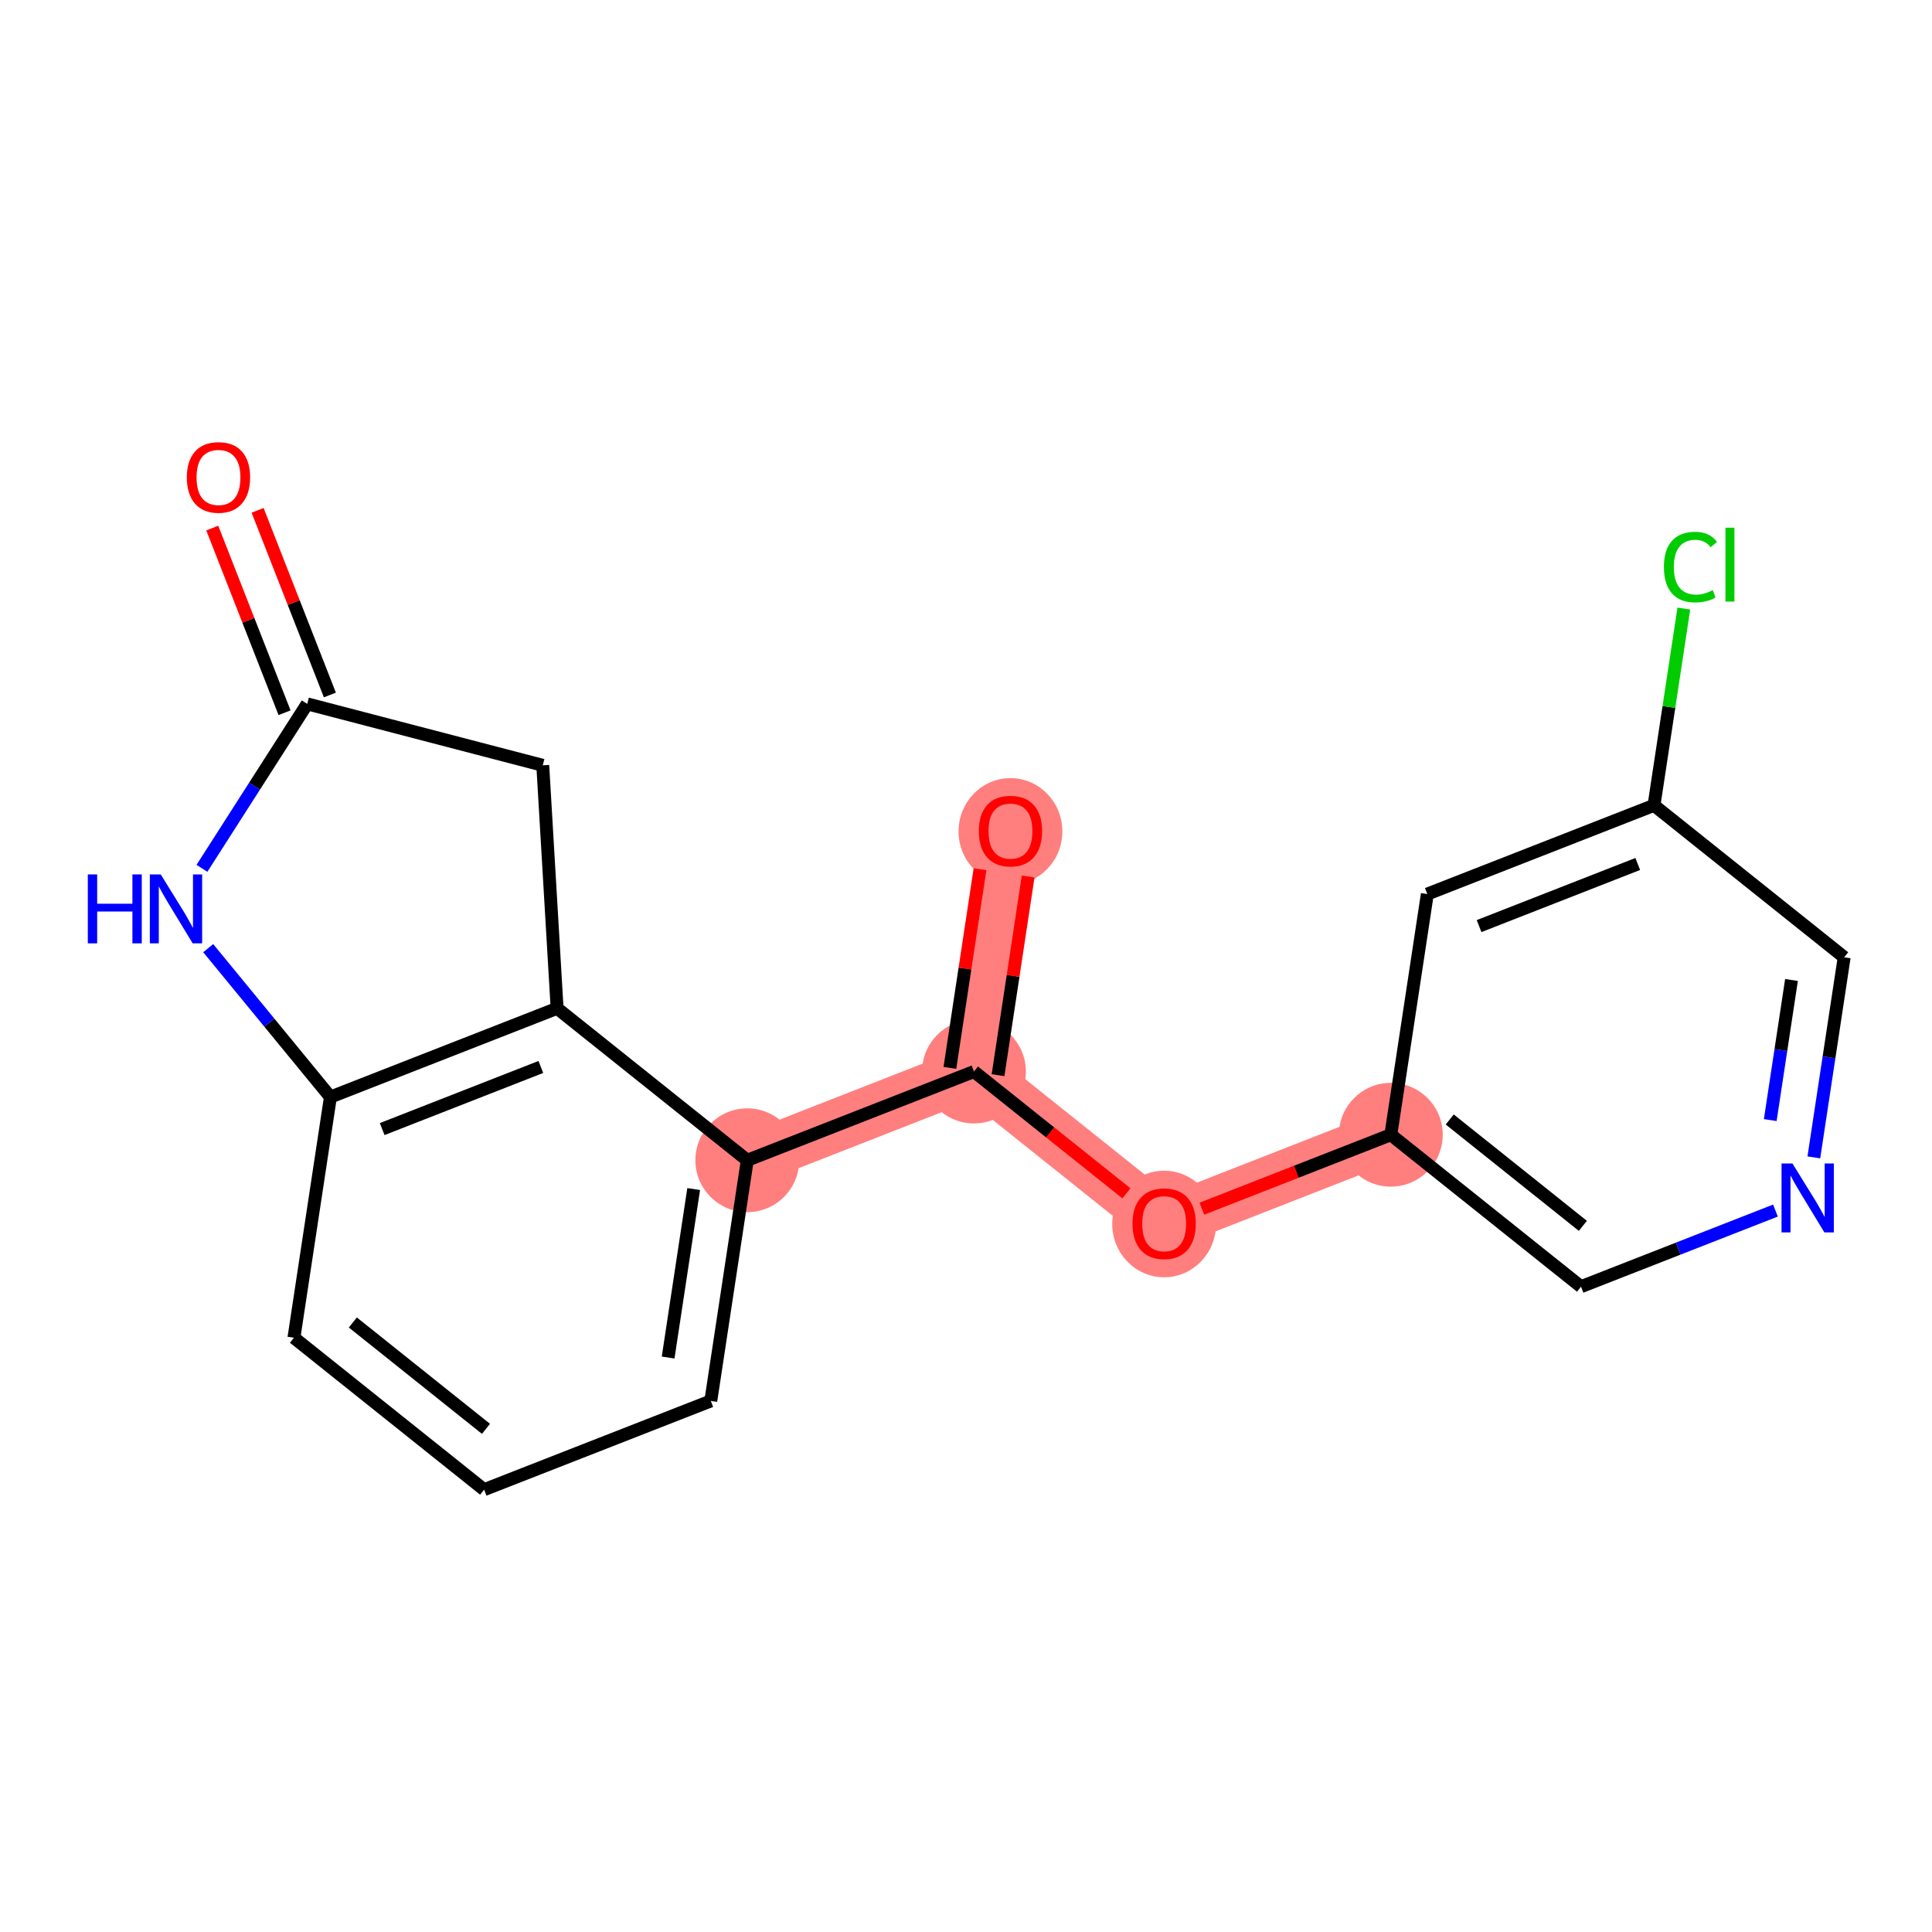 <?xml version='1.0' encoding='iso-8859-1'?>
<svg version='1.1' baseProfile='full'
              xmlns='http://www.w3.org/2000/svg'
                      xmlns:rdkit='http://www.rdkit.org/xml'
                      xmlns:xlink='http://www.w3.org/1999/xlink'
                  xml:space='preserve'
width='300px' height='300px' viewBox='0 0 300 300'>
<!-- END OF HEADER -->
<rect style='opacity:1.0;fill:#FFFFFF;stroke:none' width='300' height='300' x='0' y='0'> </rect>
<rect style='opacity:1.0;fill:#FFFFFF;stroke:none' width='300' height='300' x='0' y='0'> </rect>
<path d='M 116.038,180.165 L 151.237,166.387' style='fill:none;fill-rule:evenodd;stroke:#FF7F7F;stroke-width:8.1px;stroke-linecap:butt;stroke-linejoin:miter;stroke-opacity:1' />
<path d='M 151.237,166.387 L 156.903,129.015' style='fill:none;fill-rule:evenodd;stroke:#FF7F7F;stroke-width:8.1px;stroke-linecap:butt;stroke-linejoin:miter;stroke-opacity:1' />
<path d='M 151.237,166.387 L 180.768,189.98' style='fill:none;fill-rule:evenodd;stroke:#FF7F7F;stroke-width:8.1px;stroke-linecap:butt;stroke-linejoin:miter;stroke-opacity:1' />
<path d='M 180.768,189.98 L 215.967,176.202' style='fill:none;fill-rule:evenodd;stroke:#FF7F7F;stroke-width:8.1px;stroke-linecap:butt;stroke-linejoin:miter;stroke-opacity:1' />
<ellipse cx='116.038' cy='180.165' rx='7.56' ry='7.56'  style='fill:#FF7F7F;fill-rule:evenodd;stroke:#FF7F7F;stroke-width:1.0px;stroke-linecap:butt;stroke-linejoin:miter;stroke-opacity:1' />
<ellipse cx='151.237' cy='166.387' rx='7.56' ry='7.56'  style='fill:#FF7F7F;fill-rule:evenodd;stroke:#FF7F7F;stroke-width:1.0px;stroke-linecap:butt;stroke-linejoin:miter;stroke-opacity:1' />
<ellipse cx='156.903' cy='129.098' rx='7.56' ry='7.773'  style='fill:#FF7F7F;fill-rule:evenodd;stroke:#FF7F7F;stroke-width:1.0px;stroke-linecap:butt;stroke-linejoin:miter;stroke-opacity:1' />
<ellipse cx='180.768' cy='190.063' rx='7.56' ry='7.773'  style='fill:#FF7F7F;fill-rule:evenodd;stroke:#FF7F7F;stroke-width:1.0px;stroke-linecap:butt;stroke-linejoin:miter;stroke-opacity:1' />
<ellipse cx='215.967' cy='176.202' rx='7.56' ry='7.56'  style='fill:#FF7F7F;fill-rule:evenodd;stroke:#FF7F7F;stroke-width:1.0px;stroke-linecap:butt;stroke-linejoin:miter;stroke-opacity:1' />
<path class='bond-0 atom-0 atom-1' d='M 32.96,81.999 L 38.572,96.337' style='fill:none;fill-rule:evenodd;stroke:#FF0000;stroke-width:2.0px;stroke-linecap:butt;stroke-linejoin:miter;stroke-opacity:1' />
<path class='bond-0 atom-0 atom-1' d='M 38.572,96.337 L 44.185,110.674' style='fill:none;fill-rule:evenodd;stroke:#000000;stroke-width:2.0px;stroke-linecap:butt;stroke-linejoin:miter;stroke-opacity:1' />
<path class='bond-0 atom-0 atom-1' d='M 40,79.244 L 45.612,93.581' style='fill:none;fill-rule:evenodd;stroke:#FF0000;stroke-width:2.0px;stroke-linecap:butt;stroke-linejoin:miter;stroke-opacity:1' />
<path class='bond-0 atom-0 atom-1' d='M 45.612,93.581 L 51.224,107.918' style='fill:none;fill-rule:evenodd;stroke:#000000;stroke-width:2.0px;stroke-linecap:butt;stroke-linejoin:miter;stroke-opacity:1' />
<path class='bond-1 atom-1 atom-2' d='M 47.705,109.296 L 84.279,118.838' style='fill:none;fill-rule:evenodd;stroke:#000000;stroke-width:2.0px;stroke-linecap:butt;stroke-linejoin:miter;stroke-opacity:1' />
<path class='bond-19 atom-19 atom-1' d='M 31.358,134.835 L 39.531,122.065' style='fill:none;fill-rule:evenodd;stroke:#0000FF;stroke-width:2.0px;stroke-linecap:butt;stroke-linejoin:miter;stroke-opacity:1' />
<path class='bond-19 atom-19 atom-1' d='M 39.531,122.065 L 47.705,109.296' style='fill:none;fill-rule:evenodd;stroke:#000000;stroke-width:2.0px;stroke-linecap:butt;stroke-linejoin:miter;stroke-opacity:1' />
<path class='bond-2 atom-2 atom-3' d='M 84.279,118.838 L 86.507,156.571' style='fill:none;fill-rule:evenodd;stroke:#000000;stroke-width:2.0px;stroke-linecap:butt;stroke-linejoin:miter;stroke-opacity:1' />
<path class='bond-3 atom-3 atom-4' d='M 86.507,156.571 L 51.308,170.35' style='fill:none;fill-rule:evenodd;stroke:#000000;stroke-width:2.0px;stroke-linecap:butt;stroke-linejoin:miter;stroke-opacity:1' />
<path class='bond-3 atom-3 atom-4' d='M 83.983,165.678 L 59.344,175.323' style='fill:none;fill-rule:evenodd;stroke:#000000;stroke-width:2.0px;stroke-linecap:butt;stroke-linejoin:miter;stroke-opacity:1' />
<path class='bond-20 atom-8 atom-3' d='M 116.038,180.165 L 86.507,156.571' style='fill:none;fill-rule:evenodd;stroke:#000000;stroke-width:2.0px;stroke-linecap:butt;stroke-linejoin:miter;stroke-opacity:1' />
<path class='bond-4 atom-4 atom-5' d='M 51.308,170.35 L 45.642,207.722' style='fill:none;fill-rule:evenodd;stroke:#000000;stroke-width:2.0px;stroke-linecap:butt;stroke-linejoin:miter;stroke-opacity:1' />
<path class='bond-18 atom-4 atom-19' d='M 51.308,170.35 L 41.82,158.79' style='fill:none;fill-rule:evenodd;stroke:#000000;stroke-width:2.0px;stroke-linecap:butt;stroke-linejoin:miter;stroke-opacity:1' />
<path class='bond-18 atom-4 atom-19' d='M 41.82,158.79 L 32.332,147.23' style='fill:none;fill-rule:evenodd;stroke:#0000FF;stroke-width:2.0px;stroke-linecap:butt;stroke-linejoin:miter;stroke-opacity:1' />
<path class='bond-5 atom-5 atom-6' d='M 45.642,207.722 L 75.173,231.315' style='fill:none;fill-rule:evenodd;stroke:#000000;stroke-width:2.0px;stroke-linecap:butt;stroke-linejoin:miter;stroke-opacity:1' />
<path class='bond-5 atom-5 atom-6' d='M 54.79,205.355 L 75.462,221.87' style='fill:none;fill-rule:evenodd;stroke:#000000;stroke-width:2.0px;stroke-linecap:butt;stroke-linejoin:miter;stroke-opacity:1' />
<path class='bond-6 atom-6 atom-7' d='M 75.173,231.315 L 110.372,217.537' style='fill:none;fill-rule:evenodd;stroke:#000000;stroke-width:2.0px;stroke-linecap:butt;stroke-linejoin:miter;stroke-opacity:1' />
<path class='bond-7 atom-7 atom-8' d='M 110.372,217.537 L 116.038,180.165' style='fill:none;fill-rule:evenodd;stroke:#000000;stroke-width:2.0px;stroke-linecap:butt;stroke-linejoin:miter;stroke-opacity:1' />
<path class='bond-7 atom-7 atom-8' d='M 103.747,210.798 L 107.714,184.637' style='fill:none;fill-rule:evenodd;stroke:#000000;stroke-width:2.0px;stroke-linecap:butt;stroke-linejoin:miter;stroke-opacity:1' />
<path class='bond-8 atom-8 atom-9' d='M 116.038,180.165 L 151.237,166.387' style='fill:none;fill-rule:evenodd;stroke:#000000;stroke-width:2.0px;stroke-linecap:butt;stroke-linejoin:miter;stroke-opacity:1' />
<path class='bond-9 atom-9 atom-10' d='M 154.974,166.953 L 157.313,151.529' style='fill:none;fill-rule:evenodd;stroke:#000000;stroke-width:2.0px;stroke-linecap:butt;stroke-linejoin:miter;stroke-opacity:1' />
<path class='bond-9 atom-9 atom-10' d='M 157.313,151.529 L 159.651,136.105' style='fill:none;fill-rule:evenodd;stroke:#FF0000;stroke-width:2.0px;stroke-linecap:butt;stroke-linejoin:miter;stroke-opacity:1' />
<path class='bond-9 atom-9 atom-10' d='M 147.5,165.82 L 149.838,150.396' style='fill:none;fill-rule:evenodd;stroke:#000000;stroke-width:2.0px;stroke-linecap:butt;stroke-linejoin:miter;stroke-opacity:1' />
<path class='bond-9 atom-9 atom-10' d='M 149.838,150.396 L 152.177,134.972' style='fill:none;fill-rule:evenodd;stroke:#FF0000;stroke-width:2.0px;stroke-linecap:butt;stroke-linejoin:miter;stroke-opacity:1' />
<path class='bond-10 atom-9 atom-11' d='M 151.237,166.387 L 163.073,175.843' style='fill:none;fill-rule:evenodd;stroke:#000000;stroke-width:2.0px;stroke-linecap:butt;stroke-linejoin:miter;stroke-opacity:1' />
<path class='bond-10 atom-9 atom-11' d='M 163.073,175.843 L 174.91,185.299' style='fill:none;fill-rule:evenodd;stroke:#FF0000;stroke-width:2.0px;stroke-linecap:butt;stroke-linejoin:miter;stroke-opacity:1' />
<path class='bond-11 atom-11 atom-12' d='M 186.627,187.687 L 201.297,181.944' style='fill:none;fill-rule:evenodd;stroke:#FF0000;stroke-width:2.0px;stroke-linecap:butt;stroke-linejoin:miter;stroke-opacity:1' />
<path class='bond-11 atom-11 atom-12' d='M 201.297,181.944 L 215.967,176.202' style='fill:none;fill-rule:evenodd;stroke:#000000;stroke-width:2.0px;stroke-linecap:butt;stroke-linejoin:miter;stroke-opacity:1' />
<path class='bond-12 atom-12 atom-13' d='M 215.967,176.202 L 245.499,199.795' style='fill:none;fill-rule:evenodd;stroke:#000000;stroke-width:2.0px;stroke-linecap:butt;stroke-linejoin:miter;stroke-opacity:1' />
<path class='bond-12 atom-12 atom-13' d='M 225.115,173.834 L 245.787,190.35' style='fill:none;fill-rule:evenodd;stroke:#000000;stroke-width:2.0px;stroke-linecap:butt;stroke-linejoin:miter;stroke-opacity:1' />
<path class='bond-21 atom-18 atom-12' d='M 221.634,138.83 L 215.967,176.202' style='fill:none;fill-rule:evenodd;stroke:#000000;stroke-width:2.0px;stroke-linecap:butt;stroke-linejoin:miter;stroke-opacity:1' />
<path class='bond-13 atom-13 atom-14' d='M 245.499,199.795 L 260.595,193.885' style='fill:none;fill-rule:evenodd;stroke:#000000;stroke-width:2.0px;stroke-linecap:butt;stroke-linejoin:miter;stroke-opacity:1' />
<path class='bond-13 atom-13 atom-14' d='M 260.595,193.885 L 275.692,187.976' style='fill:none;fill-rule:evenodd;stroke:#0000FF;stroke-width:2.0px;stroke-linecap:butt;stroke-linejoin:miter;stroke-opacity:1' />
<path class='bond-14 atom-14 atom-15' d='M 281.652,179.719 L 284.008,164.182' style='fill:none;fill-rule:evenodd;stroke:#0000FF;stroke-width:2.0px;stroke-linecap:butt;stroke-linejoin:miter;stroke-opacity:1' />
<path class='bond-14 atom-14 atom-15' d='M 284.008,164.182 L 286.364,148.645' style='fill:none;fill-rule:evenodd;stroke:#000000;stroke-width:2.0px;stroke-linecap:butt;stroke-linejoin:miter;stroke-opacity:1' />
<path class='bond-14 atom-14 atom-15' d='M 274.884,173.925 L 276.533,163.049' style='fill:none;fill-rule:evenodd;stroke:#0000FF;stroke-width:2.0px;stroke-linecap:butt;stroke-linejoin:miter;stroke-opacity:1' />
<path class='bond-14 atom-14 atom-15' d='M 276.533,163.049 L 278.182,152.172' style='fill:none;fill-rule:evenodd;stroke:#000000;stroke-width:2.0px;stroke-linecap:butt;stroke-linejoin:miter;stroke-opacity:1' />
<path class='bond-15 atom-15 atom-16' d='M 286.364,148.645 L 256.832,125.051' style='fill:none;fill-rule:evenodd;stroke:#000000;stroke-width:2.0px;stroke-linecap:butt;stroke-linejoin:miter;stroke-opacity:1' />
<path class='bond-16 atom-16 atom-17' d='M 256.832,125.051 L 259.148,109.775' style='fill:none;fill-rule:evenodd;stroke:#000000;stroke-width:2.0px;stroke-linecap:butt;stroke-linejoin:miter;stroke-opacity:1' />
<path class='bond-16 atom-16 atom-17' d='M 259.148,109.775 L 261.465,94.498' style='fill:none;fill-rule:evenodd;stroke:#00CC00;stroke-width:2.0px;stroke-linecap:butt;stroke-linejoin:miter;stroke-opacity:1' />
<path class='bond-17 atom-16 atom-18' d='M 256.832,125.051 L 221.634,138.83' style='fill:none;fill-rule:evenodd;stroke:#000000;stroke-width:2.0px;stroke-linecap:butt;stroke-linejoin:miter;stroke-opacity:1' />
<path class='bond-17 atom-16 atom-18' d='M 254.308,134.158 L 229.669,143.803' style='fill:none;fill-rule:evenodd;stroke:#000000;stroke-width:2.0px;stroke-linecap:butt;stroke-linejoin:miter;stroke-opacity:1' />
<path  class='atom-0' d='M 29.012 74.128
Q 29.012 71.557, 30.282 70.121
Q 31.552 68.685, 33.926 68.685
Q 36.3 68.685, 37.57 70.121
Q 38.84 71.557, 38.84 74.128
Q 38.84 76.728, 37.555 78.21
Q 36.27 79.677, 33.926 79.677
Q 31.567 79.677, 30.282 78.21
Q 29.012 76.743, 29.012 74.128
M 33.926 78.467
Q 35.559 78.467, 36.436 77.379
Q 37.328 76.275, 37.328 74.128
Q 37.328 72.026, 36.436 70.968
Q 35.559 69.894, 33.926 69.894
Q 32.293 69.894, 31.401 70.953
Q 30.524 72.011, 30.524 74.128
Q 30.524 76.29, 31.401 77.379
Q 32.293 78.467, 33.926 78.467
' fill='#FF0000'/>
<path  class='atom-10' d='M 151.99 129.045
Q 151.99 126.474, 153.26 125.038
Q 154.53 123.602, 156.903 123.602
Q 159.277 123.602, 160.547 125.038
Q 161.817 126.474, 161.817 129.045
Q 161.817 131.645, 160.532 133.127
Q 159.247 134.594, 156.903 134.594
Q 154.545 134.594, 153.26 133.127
Q 151.99 131.66, 151.99 129.045
M 156.903 133.384
Q 158.536 133.384, 159.413 132.296
Q 160.305 131.192, 160.305 129.045
Q 160.305 126.943, 159.413 125.885
Q 158.536 124.811, 156.903 124.811
Q 155.271 124.811, 154.378 125.87
Q 153.502 126.928, 153.502 129.045
Q 153.502 131.207, 154.378 132.296
Q 155.271 133.384, 156.903 133.384
' fill='#FF0000'/>
<path  class='atom-11' d='M 175.855 190.01
Q 175.855 187.44, 177.125 186.004
Q 178.395 184.567, 180.768 184.567
Q 183.142 184.567, 184.412 186.004
Q 185.682 187.44, 185.682 190.01
Q 185.682 192.611, 184.397 194.093
Q 183.112 195.559, 180.768 195.559
Q 178.41 195.559, 177.125 194.093
Q 175.855 192.626, 175.855 190.01
M 180.768 194.35
Q 182.401 194.35, 183.278 193.261
Q 184.17 192.157, 184.17 190.01
Q 184.17 187.909, 183.278 186.85
Q 182.401 185.777, 180.768 185.777
Q 179.135 185.777, 178.243 186.835
Q 177.366 187.893, 177.366 190.01
Q 177.366 192.172, 178.243 193.261
Q 179.135 194.35, 180.768 194.35
' fill='#FF0000'/>
<path  class='atom-14' d='M 278.331 180.664
L 281.838 186.334
Q 282.186 186.894, 282.746 187.907
Q 283.305 188.92, 283.335 188.98
L 283.335 180.664
L 284.757 180.664
L 284.757 191.369
L 283.29 191.369
L 279.525 185.17
Q 279.087 184.444, 278.618 183.613
Q 278.164 182.781, 278.028 182.524
L 278.028 191.369
L 276.637 191.369
L 276.637 180.664
L 278.331 180.664
' fill='#0000FF'/>
<path  class='atom-17' d='M 258.371 88.05
Q 258.371 85.389, 259.611 83.998
Q 260.866 82.591, 263.24 82.591
Q 265.447 82.591, 266.626 84.149
L 265.628 84.965
Q 264.767 83.831, 263.24 83.831
Q 261.622 83.831, 260.76 84.92
Q 259.913 85.993, 259.913 88.05
Q 259.913 90.166, 260.79 91.255
Q 261.682 92.344, 263.406 92.344
Q 264.585 92.344, 265.961 91.633
L 266.384 92.767
Q 265.825 93.13, 264.978 93.341
Q 264.132 93.553, 263.194 93.553
Q 260.866 93.553, 259.611 92.132
Q 258.371 90.711, 258.371 88.05
' fill='#00CC00'/>
<path  class='atom-17' d='M 267.927 81.941
L 269.318 81.941
L 269.318 93.417
L 267.927 93.417
L 267.927 81.941
' fill='#00CC00'/>
<path  class='atom-19' d='M 13.636 135.78
L 15.088 135.78
L 15.088 140.331
L 20.561 140.331
L 20.561 135.78
L 22.013 135.78
L 22.013 146.484
L 20.561 146.484
L 20.561 141.54
L 15.088 141.54
L 15.088 146.484
L 13.636 146.484
L 13.636 135.78
' fill='#0000FF'/>
<path  class='atom-19' d='M 24.961 135.78
L 28.469 141.45
Q 28.817 142.009, 29.376 143.022
Q 29.935 144.035, 29.966 144.095
L 29.966 135.78
L 31.387 135.78
L 31.387 146.484
L 29.92 146.484
L 26.155 140.285
Q 25.717 139.56, 25.248 138.728
Q 24.795 137.896, 24.659 137.639
L 24.659 146.484
L 23.268 146.484
L 23.268 135.78
L 24.961 135.78
' fill='#0000FF'/>
</svg>
